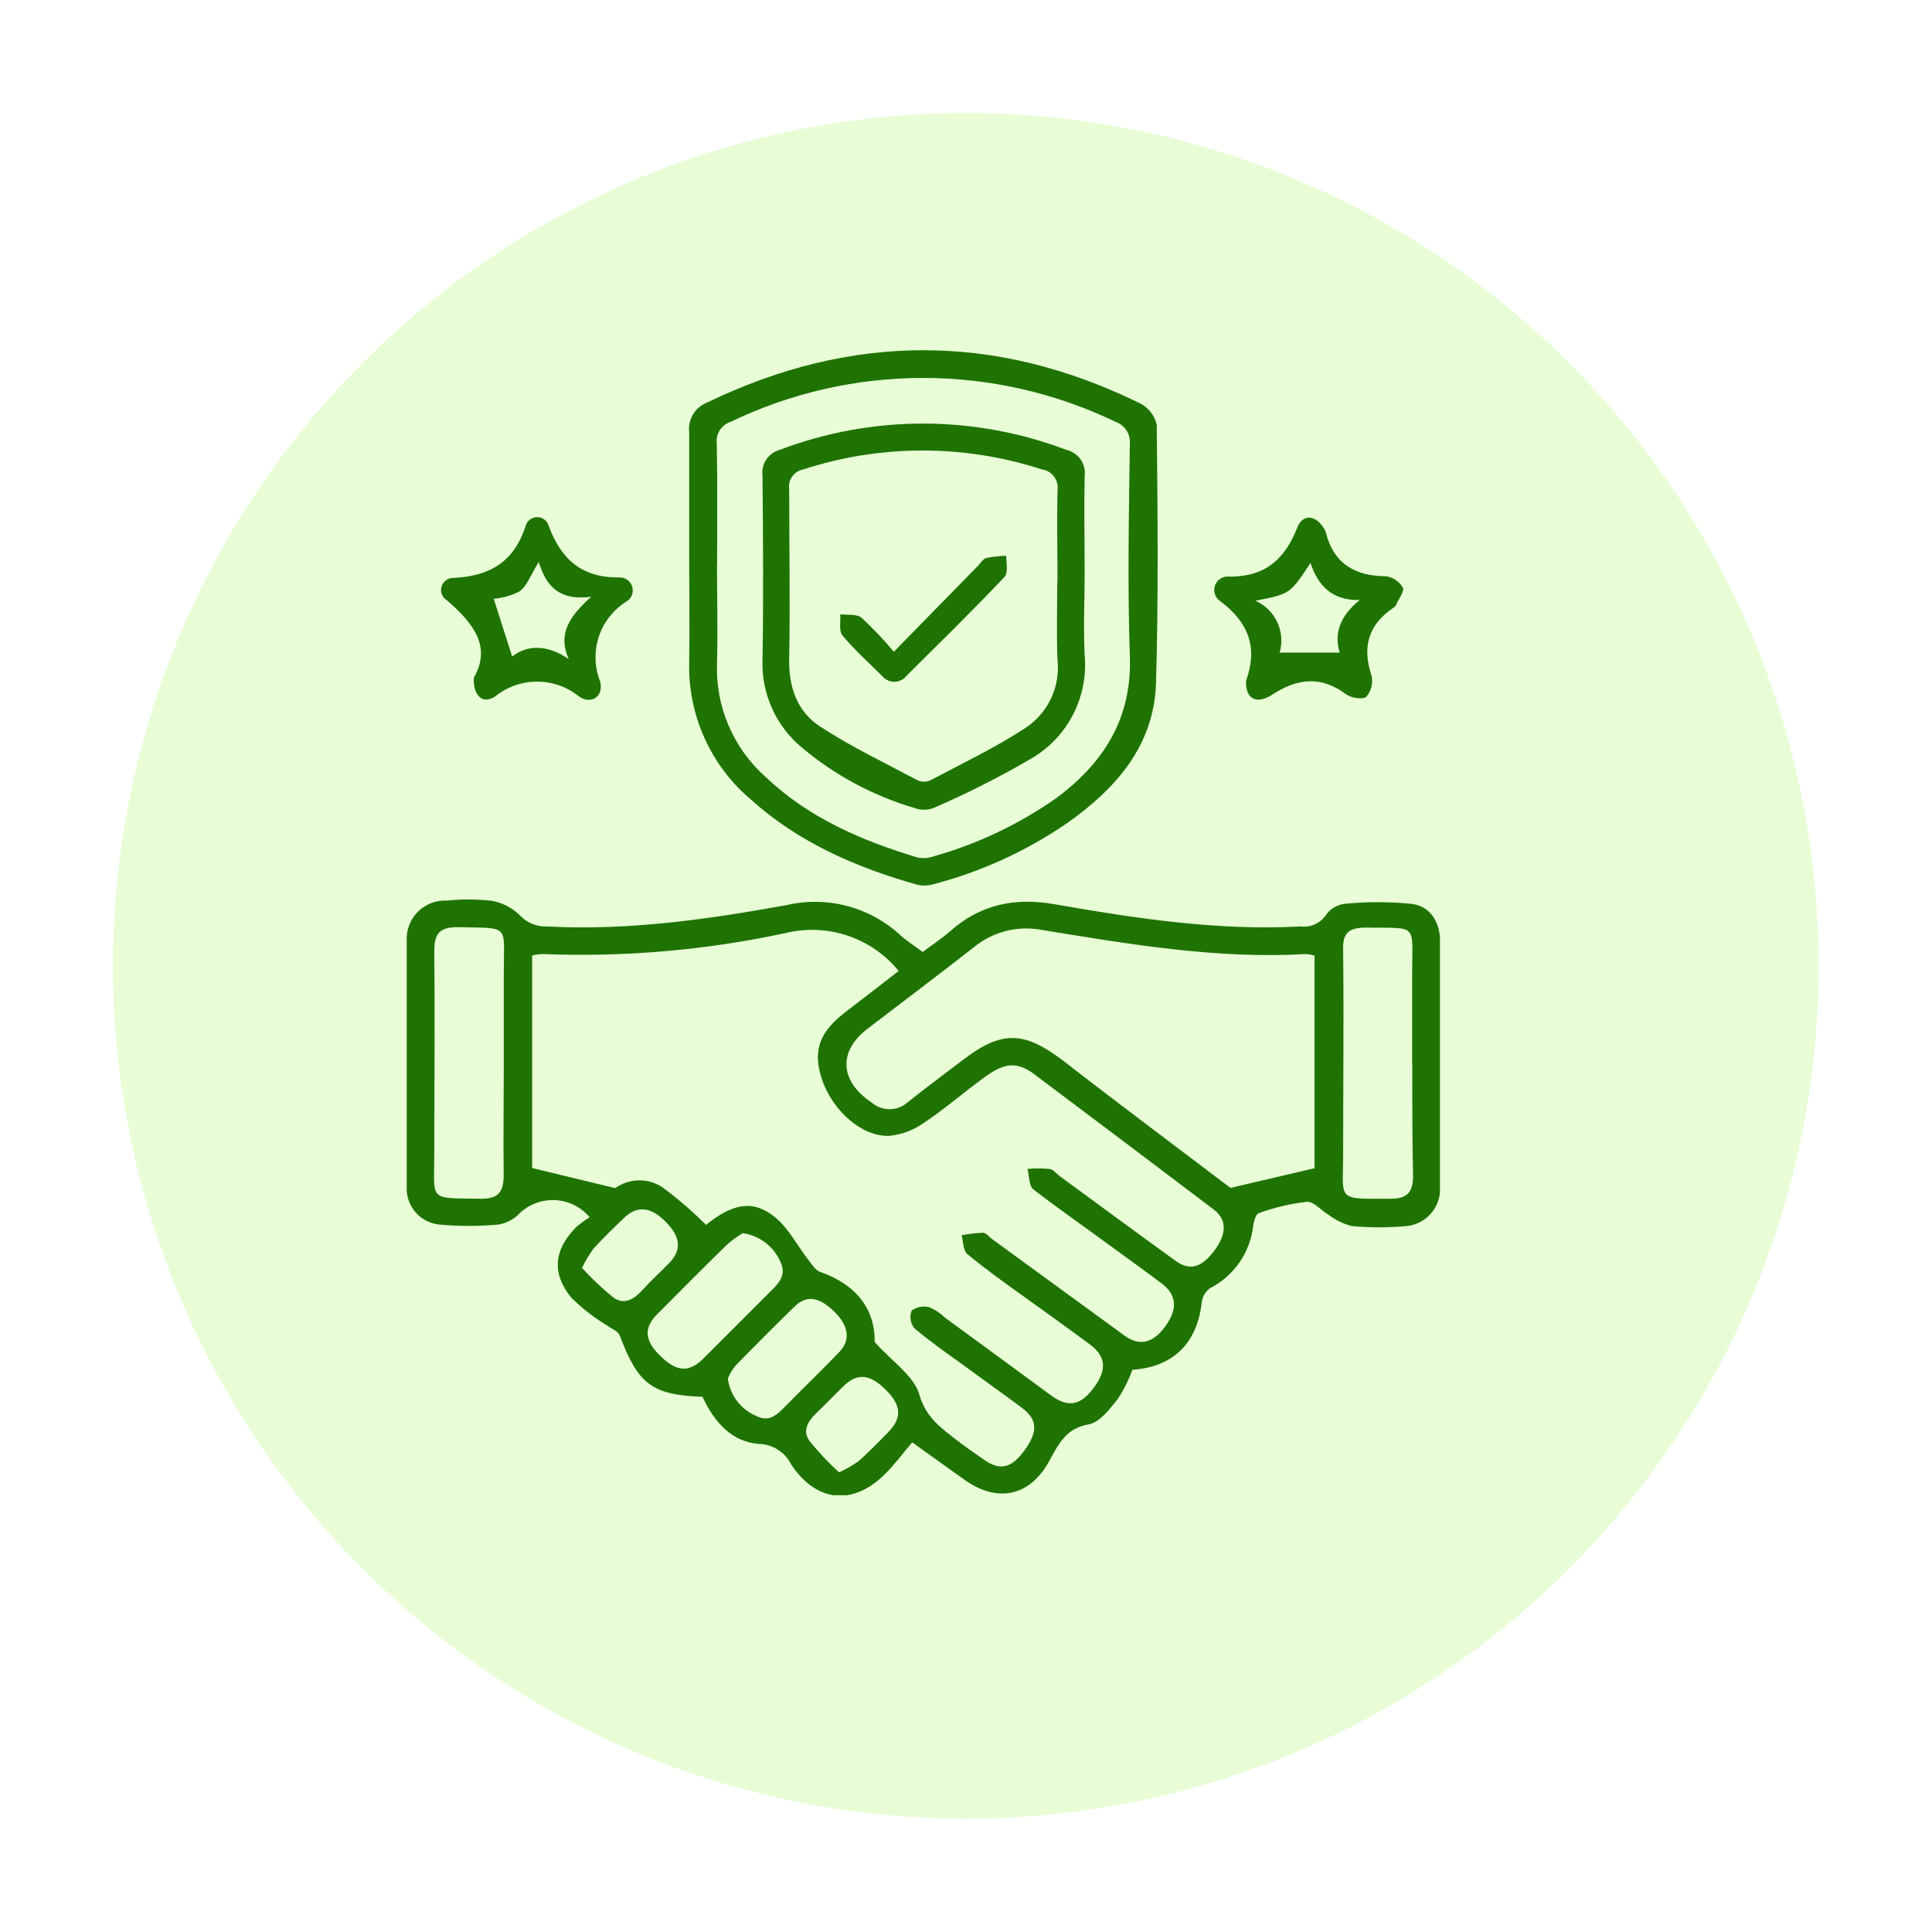 <svg width="171" height="171" viewBox="0 0 171 171" fill="none" xmlns="http://www.w3.org/2000/svg">
<g filter="url(#filter0_d_89_643)">
<circle cx="80.484" cy="81.484" r="75.484" fill="#E8FDD6"/>
</g>
<g clip-path="url(#clip0_89_643)">
<path d="M81.67 84.26C82.53 83.61 83.37 83.06 84.11 82.41C86.82 80.01 89.92 79.41 93.43 80.05C100.59 81.3 107.78 82.39 115.1 82C115.531 82.057 115.969 81.993 116.366 81.817C116.763 81.64 117.104 81.358 117.35 81C117.537 80.735 117.774 80.509 118.049 80.338C118.324 80.166 118.63 80.051 118.95 80C120.945 79.802 122.955 79.802 124.95 80C126.64 80.22 127.45 81.66 127.46 83.29C127.46 90.57 127.46 97.84 127.46 105.12C127.492 105.963 127.198 106.787 126.64 107.419C126.081 108.052 125.301 108.446 124.46 108.52C122.857 108.665 121.244 108.665 119.64 108.52C118.898 108.324 118.202 107.984 117.59 107.52C116.93 107.14 116.27 106.32 115.66 106.37C114.213 106.54 112.791 106.875 111.42 107.37C111.15 107.46 110.97 108.09 110.92 108.48C110.792 109.641 110.379 110.753 109.718 111.716C109.057 112.679 108.168 113.463 107.13 114C106.924 114.142 106.749 114.325 106.618 114.539C106.487 114.753 106.403 114.991 106.37 115.24C105.97 118.87 103.87 120.98 100.23 121.24C99.893 122.153 99.454 123.025 98.92 123.84C98.21 124.73 97.32 125.9 96.36 126.07C94.3 126.43 93.7 127.83 92.84 129.36C91.1 132.5 88.23 133 85.41 131C83.98 130 82.53 128.94 80.74 127.66C79.95 128.59 79.22 129.58 78.36 130.44C75.53 133.28 72.29 133 70.04 129.64C69.776 129.102 69.371 128.646 68.867 128.322C68.362 127.998 67.779 127.817 67.18 127.8C64.73 127.63 63.18 125.8 62.18 123.63C57.7 123.46 56.48 122.53 54.84 118.17C54.7 117.82 54.15 117.62 53.78 117.35C52.611 116.648 51.53 115.809 50.56 114.85C48.8 112.69 49.04 110.59 50.99 108.62C51.365 108.293 51.766 107.999 52.19 107.74C51.817 107.295 51.357 106.931 50.838 106.67C50.319 106.41 49.753 106.258 49.173 106.224C48.593 106.19 48.013 106.275 47.467 106.474C46.922 106.673 46.422 106.981 46 107.38C45.506 107.902 44.858 108.252 44.15 108.38C42.384 108.545 40.606 108.545 38.84 108.38C38.023 108.289 37.273 107.887 36.744 107.258C36.215 106.629 35.949 105.82 36 105C36 97.753 36 90.52 36 83.3C35.971 82.823 36.044 82.345 36.213 81.897C36.382 81.45 36.643 81.044 36.98 80.704C37.318 80.365 37.723 80.102 38.169 79.93C38.615 79.759 39.093 79.684 39.57 79.71C40.84 79.58 42.12 79.58 43.39 79.71C44.375 79.852 45.289 80.304 46 81C46.305 81.332 46.679 81.593 47.095 81.766C47.511 81.939 47.96 82.019 48.41 82C55.56 82.39 62.59 81.38 69.58 80.12C71.37 79.696 73.236 79.723 75.013 80.198C76.79 80.672 78.421 81.58 79.76 82.84C80.35 83.35 81 83.76 81.67 84.26ZM77.42 118.78C79.02 120.58 80.9 121.78 81.37 123.44C81.98 125.54 83.37 126.44 84.83 127.58C85.58 128.15 86.35 128.69 87.13 129.22C88.55 130.22 89.58 129.92 90.73 128.3C91.88 126.68 91.83 125.63 90.43 124.59C88.65 123.27 86.84 121.98 85.05 120.67C83.66 119.67 82.23 118.67 80.93 117.56C80.757 117.344 80.644 117.086 80.602 116.812C80.559 116.538 80.59 116.258 80.69 116C80.912 115.838 81.167 115.727 81.437 115.675C81.707 115.623 81.984 115.632 82.25 115.7C82.761 115.913 83.226 116.222 83.62 116.61C86.8 118.93 89.98 121.27 93.17 123.61C94.64 124.61 95.72 124.37 96.9 122.7C98 121.17 97.84 120 96.47 119C94.64 117.64 92.79 116.31 90.96 115C89.13 113.69 87.34 112.42 85.62 111C85.24 110.69 85.27 109.9 85.11 109.33C85.734 109.209 86.366 109.135 87 109.11C87.28 109.11 87.54 109.47 87.81 109.67C91.71 112.517 95.61 115.36 99.51 118.2C100.87 119.2 102.08 118.87 103.16 117.37C104.24 115.87 104.16 114.62 102.85 113.62C101.34 112.48 99.8 111.39 98.28 110.27C96 108.6 93.68 106.98 91.46 105.27C91.06 104.95 91.11 104.07 90.94 103.46C91.579 103.405 92.222 103.405 92.86 103.46C93.2 103.46 93.5 103.89 93.81 104.11C97.22 106.61 100.61 109.11 104.03 111.58C105.3 112.51 106.36 112.2 107.49 110.68C108.62 109.16 108.58 107.92 107.41 107.04C102.237 103.12 97.054 99.213 91.86 95.32C90.13 93.91 89 94 87.2 95.3C85.4 96.6 83.64 98.14 81.75 99.4C80.863 100.026 79.83 100.415 78.75 100.53C76.32 100.66 73.69 98.32 72.75 95.53C71.91 93 72.5 91.35 74.89 89.53C76.46 88.33 78.02 87.12 79.54 85.94C78.361 84.492 76.796 83.408 75.026 82.814C73.257 82.219 71.354 82.138 69.54 82.58C62.468 84.106 55.23 84.731 48 84.44C47.697 84.45 47.395 84.494 47.1 84.57V103.38L54.45 105.16C55.061 104.724 55.791 104.485 56.541 104.474C57.291 104.463 58.027 104.682 58.65 105.1C60.009 106.108 61.293 107.215 62.49 108.41C64.87 106.52 66.62 106.14 68.59 107.73C69.82 108.73 70.59 110.29 71.59 111.57C71.89 111.96 72.2 112.45 72.59 112.57C75.88 113.73 77.45 115.94 77.42 118.78ZM116.35 103.4V84.58C116.109 84.509 115.861 84.462 115.61 84.44C107.67 84.9 99.89 83.56 92.11 82.29C91.068 82.104 89.998 82.148 88.974 82.417C87.95 82.687 86.996 83.175 86.18 83.85C83.08 86.28 79.93 88.64 76.8 91.04C74.17 93.04 74.31 95.68 77.13 97.57C77.572 97.96 78.141 98.174 78.73 98.174C79.32 98.174 79.888 97.96 80.33 97.57C81.93 96.28 83.59 95.07 85.22 93.82C88.62 91.21 90.6 91.24 94.02 93.82C99.17 97.82 104.34 101.67 108.91 105.14L116.35 103.4ZM44.59 94.06C44.59 91.4 44.59 88.73 44.59 86.06C44.59 81.72 45.18 82.19 40.52 82.06C38.89 82.06 38.42 82.65 38.44 84.21C38.5 90.15 38.44 96.08 38.44 102.02C38.44 106.4 37.84 106.02 42.58 106.1C44.11 106.1 44.58 105.5 44.58 104.01C44.54 100.72 44.59 97.39 44.59 94.06ZM124.99 94.18C124.99 91.52 124.99 88.85 124.99 86.18C124.99 81.63 125.56 82.18 120.88 82.1C119.38 82.1 118.82 82.58 118.88 84.1C118.95 90.1 118.88 96.1 118.88 102.1C118.88 106.35 118.22 106.1 123.07 106.1C124.5 106.1 125.07 105.57 125.07 104.1C125 100.84 125 97.51 125 94.18H124.99ZM65.69 109.18C65.236 109.454 64.804 109.765 64.4 110.11C62.3 112.16 60.23 114.24 58.17 116.32C57 117.51 57 118.59 58.43 120C59.86 121.41 60.96 121.53 62.25 120.25C64.25 118.25 66.25 116.25 68.25 114.25C69.02 113.5 69.62 112.77 69.06 111.65C68.761 110.978 68.294 110.394 67.704 109.954C67.114 109.515 66.42 109.234 65.69 109.14V109.18ZM64.42 122C64.51 122.724 64.789 123.411 65.227 123.994C65.666 124.576 66.25 125.034 66.92 125.32C68.08 125.92 68.78 125.21 69.5 124.48C71.09 122.86 72.73 121.29 74.3 119.65C75.3 118.59 75.13 117.34 73.81 116.06C72.49 114.78 71.38 114.62 70.35 115.62C68.56 117.35 66.81 119.12 65.07 120.9C64.806 121.236 64.588 121.606 64.42 122ZM51.51 112.22C52.376 113.169 53.312 114.052 54.31 114.86C55.31 115.55 56.17 114.95 56.91 114.13C57.65 113.31 58.48 112.57 59.25 111.77C60.34 110.63 60.25 109.5 58.95 108.17C57.65 106.84 56.44 106.65 55.25 107.78C54.33 108.66 53.41 109.55 52.55 110.49C52.153 111.034 51.805 111.613 51.51 112.22ZM74.27 130.32C74.875 130.038 75.454 129.704 76 129.32C76.91 128.51 77.76 127.64 78.61 126.77C79.87 125.47 79.79 124.36 78.34 122.95C76.89 121.54 75.81 121.56 74.62 122.72C73.9 123.42 73.22 124.14 72.5 124.83C71.78 125.52 70.87 126.43 71.64 127.53C72.443 128.527 73.322 129.46 74.27 130.32Z" fill="#1E7301"/>
<path d="M61 48.9C61 45.34 61 41.79 61 38.24C60.938 37.692 61.06 37.138 61.346 36.666C61.632 36.194 62.066 35.83 62.58 35.63C75.36 29.46 88.13 29.43 100.88 35.69C101.252 35.875 101.58 36.139 101.839 36.463C102.098 36.788 102.283 37.166 102.38 37.57C102.46 45.18 102.54 52.79 102.32 60.39C102.17 65.98 98.78 69.8 94.44 72.86C90.819 75.345 86.792 77.179 82.54 78.28C82.065 78.41 81.565 78.41 81.09 78.28C75.71 76.75 70.65 74.55 66.43 70.74C64.69 69.265 63.3 67.421 62.361 65.342C61.422 63.263 60.957 61.001 61 58.72C61.05 55.45 61 52.17 61 48.9ZM63.46 49.9C63.46 52.84 63.54 55.78 63.46 58.72C63.393 60.614 63.747 62.5 64.496 64.241C65.244 65.982 66.369 67.536 67.79 68.79C71.59 72.4 76.26 74.4 81.19 75.89C81.677 75.991 82.182 75.957 82.65 75.79C86.555 74.687 90.244 72.929 93.56 70.59C97.78 67.43 100.22 63.48 100 58C99.79 51.79 99.92 45.56 100 39.35C100.049 38.927 99.954 38.5 99.731 38.137C99.508 37.775 99.169 37.497 98.77 37.35C93.447 34.783 87.614 33.451 81.705 33.451C75.796 33.451 69.963 34.783 64.64 37.35C64.252 37.48 63.921 37.741 63.702 38.087C63.484 38.433 63.391 38.844 63.44 39.25C63.51 42.75 63.47 46.3 63.47 49.86L63.46 49.9Z" fill="#1E7301"/>
<path d="M41.93 60C43.55 57.21 41.86 55.14 39.58 53.15C39.371 53.031 39.207 52.846 39.116 52.622C39.025 52.399 39.012 52.152 39.08 51.921C39.147 51.689 39.29 51.487 39.486 51.347C39.682 51.208 39.92 51.138 40.16 51.15C43.36 50.99 45.49 49.74 46.52 46.56C46.58 46.334 46.713 46.133 46.898 45.99C47.084 45.848 47.311 45.77 47.545 45.77C47.779 45.77 48.007 45.848 48.192 45.99C48.378 46.133 48.511 46.334 48.57 46.56C49.67 49.5 51.47 51.13 54.77 51.11C55.033 51.09 55.295 51.161 55.511 51.312C55.728 51.462 55.886 51.682 55.96 51.935C56.034 52.188 56.019 52.459 55.917 52.702C55.815 52.945 55.633 53.145 55.4 53.27C54.267 53.991 53.418 55.083 52.999 56.359C52.579 57.635 52.615 59.017 53.1 60.27C53.5 61.59 52.36 62.42 51.24 61.64C50.192 60.792 48.884 60.329 47.535 60.329C46.187 60.329 44.879 60.792 43.83 61.64C42.77 62.35 41.88 61.65 41.93 60ZM47.68 49.75C46.97 50.87 46.68 51.86 45.94 52.37C45.239 52.716 44.479 52.929 43.7 53L45.33 58.11C46.69 57.05 48.43 57.04 50.33 58.33C49.33 56.02 50.47 54.5 52.33 52.82C49.58 53.17 48.36 52 47.68 49.71V49.75Z" fill="#1E7301"/>
<path d="M110.291 60.41C110.285 60.353 110.285 60.297 110.291 60.24C111.351 57.33 110.511 55.11 108.051 53.24C107.814 53.099 107.634 52.881 107.54 52.622C107.447 52.363 107.446 52.08 107.538 51.82C107.63 51.561 107.809 51.341 108.045 51.199C108.281 51.057 108.558 51.001 108.831 51.04C112.011 51.04 113.721 49.49 114.831 46.68C115.291 45.49 116.401 45.57 117.121 46.68C117.221 46.813 117.298 46.962 117.351 47.12C118.001 49.83 119.891 51 122.641 51C122.953 51.04 123.253 51.151 123.516 51.324C123.78 51.497 124 51.729 124.161 52C124.331 52.34 123.791 53 123.561 53.55C123.509 53.65 123.429 53.734 123.331 53.79C121.121 55.28 120.541 57.25 121.391 59.79C121.464 60.115 121.462 60.453 121.384 60.778C121.306 61.102 121.154 61.404 120.941 61.66C120.661 61.94 119.611 61.79 119.171 61.47C116.901 59.77 114.801 60.03 112.531 61.53C111.171 62.37 110.271 61.81 110.291 60.41ZM111.111 53.17C111.964 53.545 112.652 54.217 113.048 55.061C113.443 55.905 113.519 56.864 113.261 57.76H118.581C118.051 56.16 118.581 54.51 120.351 53.11C117.971 53.16 116.681 51.92 115.991 49.82C114.191 52.57 114.191 52.57 111.111 53.17Z" fill="#1E7301"/>
<path d="M96 50.81C96 53.2 95.88 55.59 96 57.97C96.168 59.783 95.816 61.606 94.985 63.227C94.155 64.847 92.88 66.197 91.31 67.12C88.496 68.766 85.584 70.239 82.59 71.53C82.073 71.716 81.507 71.716 80.99 71.53C77.322 70.459 73.917 68.637 70.99 66.18C69.853 65.242 68.945 64.056 68.339 62.712C67.732 61.369 67.442 59.904 67.49 58.43C67.58 53 67.54 47.56 67.49 42.12C67.423 41.619 67.539 41.111 67.816 40.688C68.094 40.266 68.514 39.958 69 39.82C77.179 36.715 86.212 36.715 94.39 39.82C94.903 39.938 95.353 40.243 95.651 40.676C95.949 41.11 96.074 41.639 96 42.16C95.94 45 96 47.93 96 50.81ZM93.6 51.41C93.6 48.75 93.54 46.08 93.6 43.41C93.634 43.197 93.625 42.979 93.574 42.77C93.523 42.56 93.43 42.363 93.302 42.19C93.173 42.017 93.011 41.871 92.826 41.761C92.64 41.651 92.434 41.579 92.22 41.55C85.354 39.315 77.956 39.315 71.09 41.55C70.692 41.626 70.339 41.854 70.107 42.187C69.875 42.52 69.783 42.93 69.85 43.33C69.85 48.33 69.94 53.33 69.85 58.33C69.8 60.82 70.56 62.97 72.55 64.28C75.31 66.09 78.31 67.52 81.23 69.07C81.405 69.149 81.594 69.189 81.785 69.189C81.977 69.189 82.166 69.149 82.34 69.07C85.22 67.54 88.18 66.14 90.88 64.35C91.826 63.696 92.578 62.799 93.057 61.754C93.536 60.709 93.723 59.553 93.6 58.41C93.5 56.08 93.58 53.74 93.58 51.41H93.6Z" fill="#1E7301"/>
<path d="M79.11 57.69L86.57 50.07C86.8 49.84 87 49.47 87.28 49.39C87.867 49.277 88.463 49.211 89.06 49.19C89.06 49.83 89.25 50.7 88.91 51.06C86.08 54.06 83.15 56.91 80.24 59.81C80.111 59.976 79.946 60.111 79.757 60.203C79.568 60.296 79.361 60.344 79.15 60.344C78.94 60.344 78.732 60.296 78.543 60.203C78.354 60.111 78.189 59.976 78.06 59.81C76.87 58.64 75.63 57.52 74.57 56.25C74.23 55.84 74.42 55.01 74.37 54.37C75.01 54.45 75.82 54.32 76.25 54.67C77.267 55.614 78.223 56.623 79.11 57.69Z" fill="#1E7301"/>
</g>
<defs>
<filter id="filter0_d_89_643" x="0.1" y="0.1" width="170.768" height="170.768" filterUnits="userSpaceOnUse" color-interpolation-filters="sRGB">
<feFlood flood-opacity="0" result="BackgroundImageFix"/>
<feColorMatrix in="SourceAlpha" type="matrix" values="0 0 0 0 0 0 0 0 0 0 0 0 0 0 0 0 0 0 127 0" result="hardAlpha"/>
<feOffset dx="5" dy="4"/>
<feGaussianBlur stdDeviation="4.95"/>
<feComposite in2="hardAlpha" operator="out"/>
<feColorMatrix type="matrix" values="0 0 0 0 0.026 0 0 0 0 0.487 0 0 0 0 0.11 0 0 0 0.25 0"/>
<feBlend mode="normal" in2="BackgroundImageFix" result="effect1_dropShadow_89_643"/>
<feBlend mode="normal" in="SourceGraphic" in2="effect1_dropShadow_89_643" result="shape"/>
</filter>
<clipPath id="clip0_89_643">
<rect width="91.45" height="101.34" fill="white" transform="translate(36 31)"/>
</clipPath>
</defs>
</svg>
